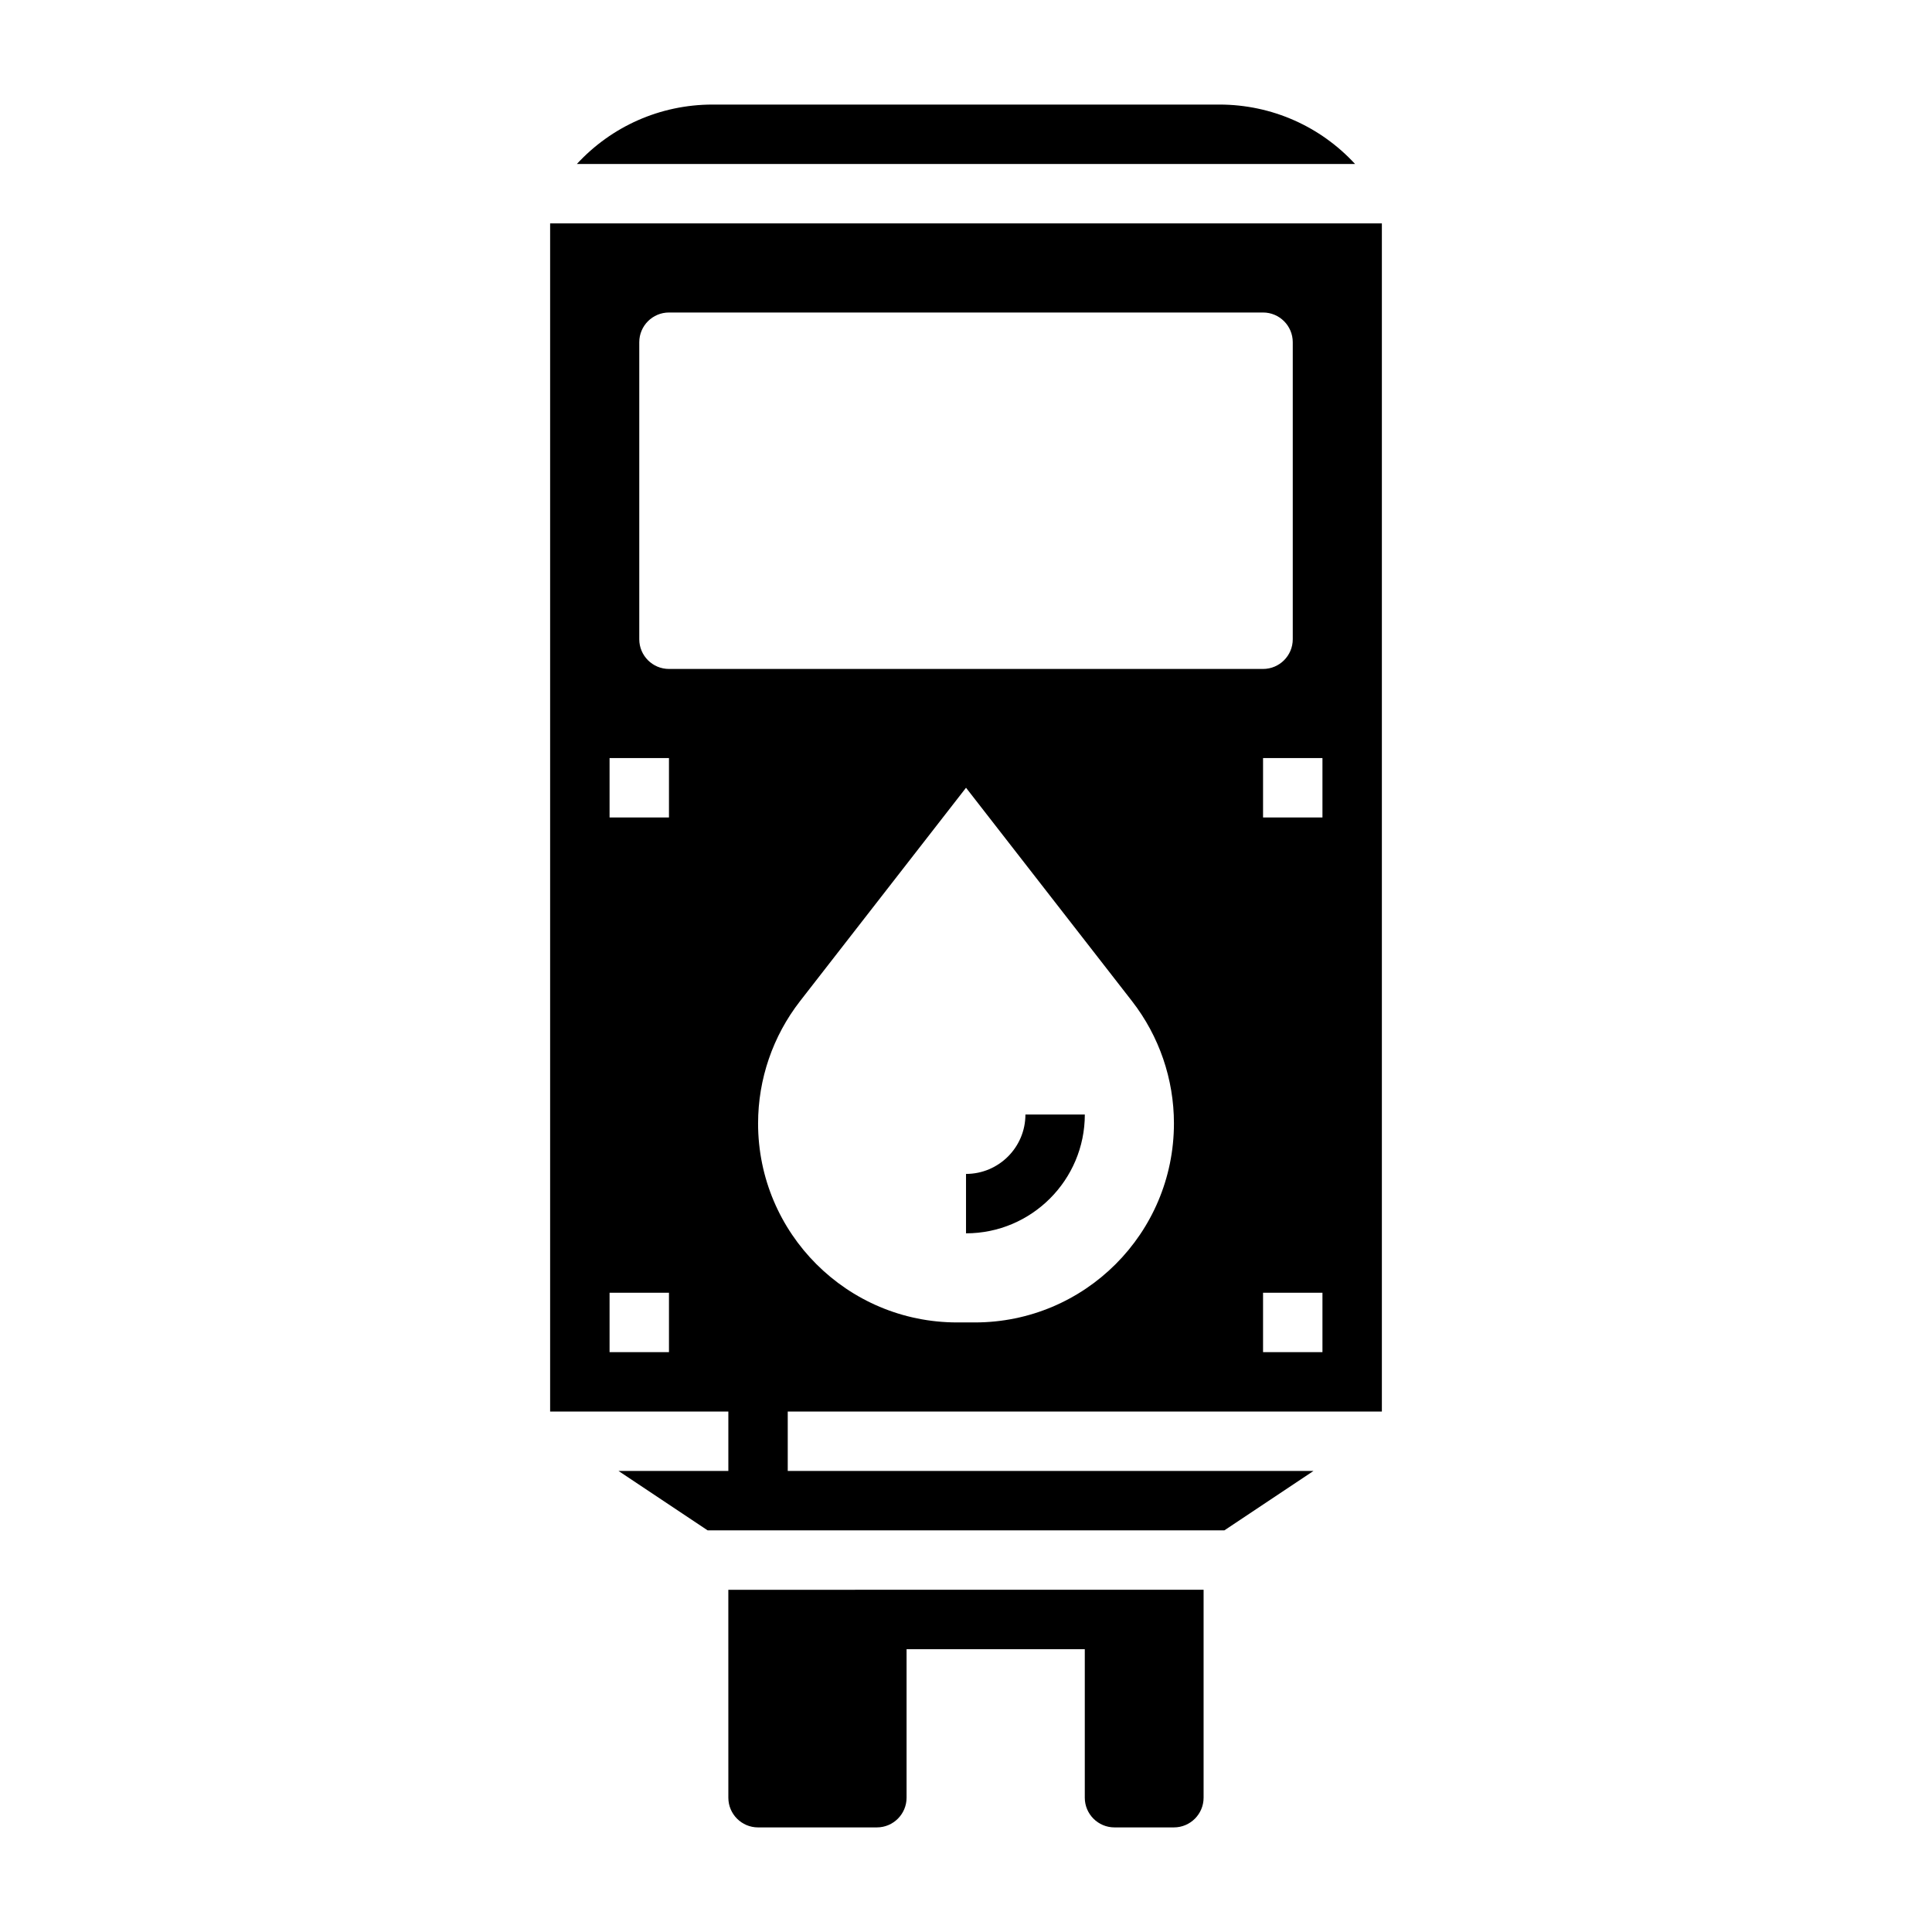 <?xml version="1.0" encoding="UTF-8"?>
<!-- Uploaded to: SVG Repo, www.svgrepo.com, Generator: SVG Repo Mixer Tools -->
<svg fill="#000000" width="800px" height="800px" version="1.1" viewBox="144 144 512 512" xmlns="http://www.w3.org/2000/svg">
 <g>
  <path d="m337.02 620.41c0 4.344 3.527 7.871 7.871 7.871h31.488c4.344 0 7.871-3.527 7.871-7.871v-39.359h47.23v39.359c0 4.344 3.527 7.871 7.871 7.871h15.742c4.344 0 7.871-3.527 7.871-7.871v-55.105l-125.95 0.004z"/>
  <path d="m467.13 171.71h-134.27c-13.973 0-26.844 5.84-35.977 15.742h206.22c-9.129-9.902-22.008-15.742-35.98-15.742z"/>
  <path d="m510.21 518.08v-314.88h-220.42v314.88h47.23v15.742h-29.102l23.617 15.742h136.93l23.617-15.742h-139.32v-15.742zm-15.746-15.742h-15.742v-15.742h15.742zm0-141.7h-15.742v-15.742h15.742zm-173.18 141.7h-15.742v-15.742h15.742zm0-141.7h-15.742v-15.742h15.742zm0-39.359c-4.344 0-7.871-3.527-7.871-7.871v-78.719c0-4.344 3.527-7.871 7.871-7.871h157.44c4.344 0 7.871 3.527 7.871 7.871v78.719c0 4.344-3.527 7.871-7.871 7.871zm23.617 120.43c0-11.73 3.914-23.129 11.109-32.387l43.996-56.559 43.996 56.559c7.195 9.262 11.105 20.66 11.105 32.387 0 29.137-23.613 52.75-52.75 52.75h-4.707c-29.133 0-52.75-23.613-52.75-52.75z"/>
  <path d="m431.49 439.36h-15.742c0 8.684-7.062 15.742-15.742 15.742v15.742c17.359 0.004 31.484-14.121 31.484-31.484z"/>
 </g>
</svg>